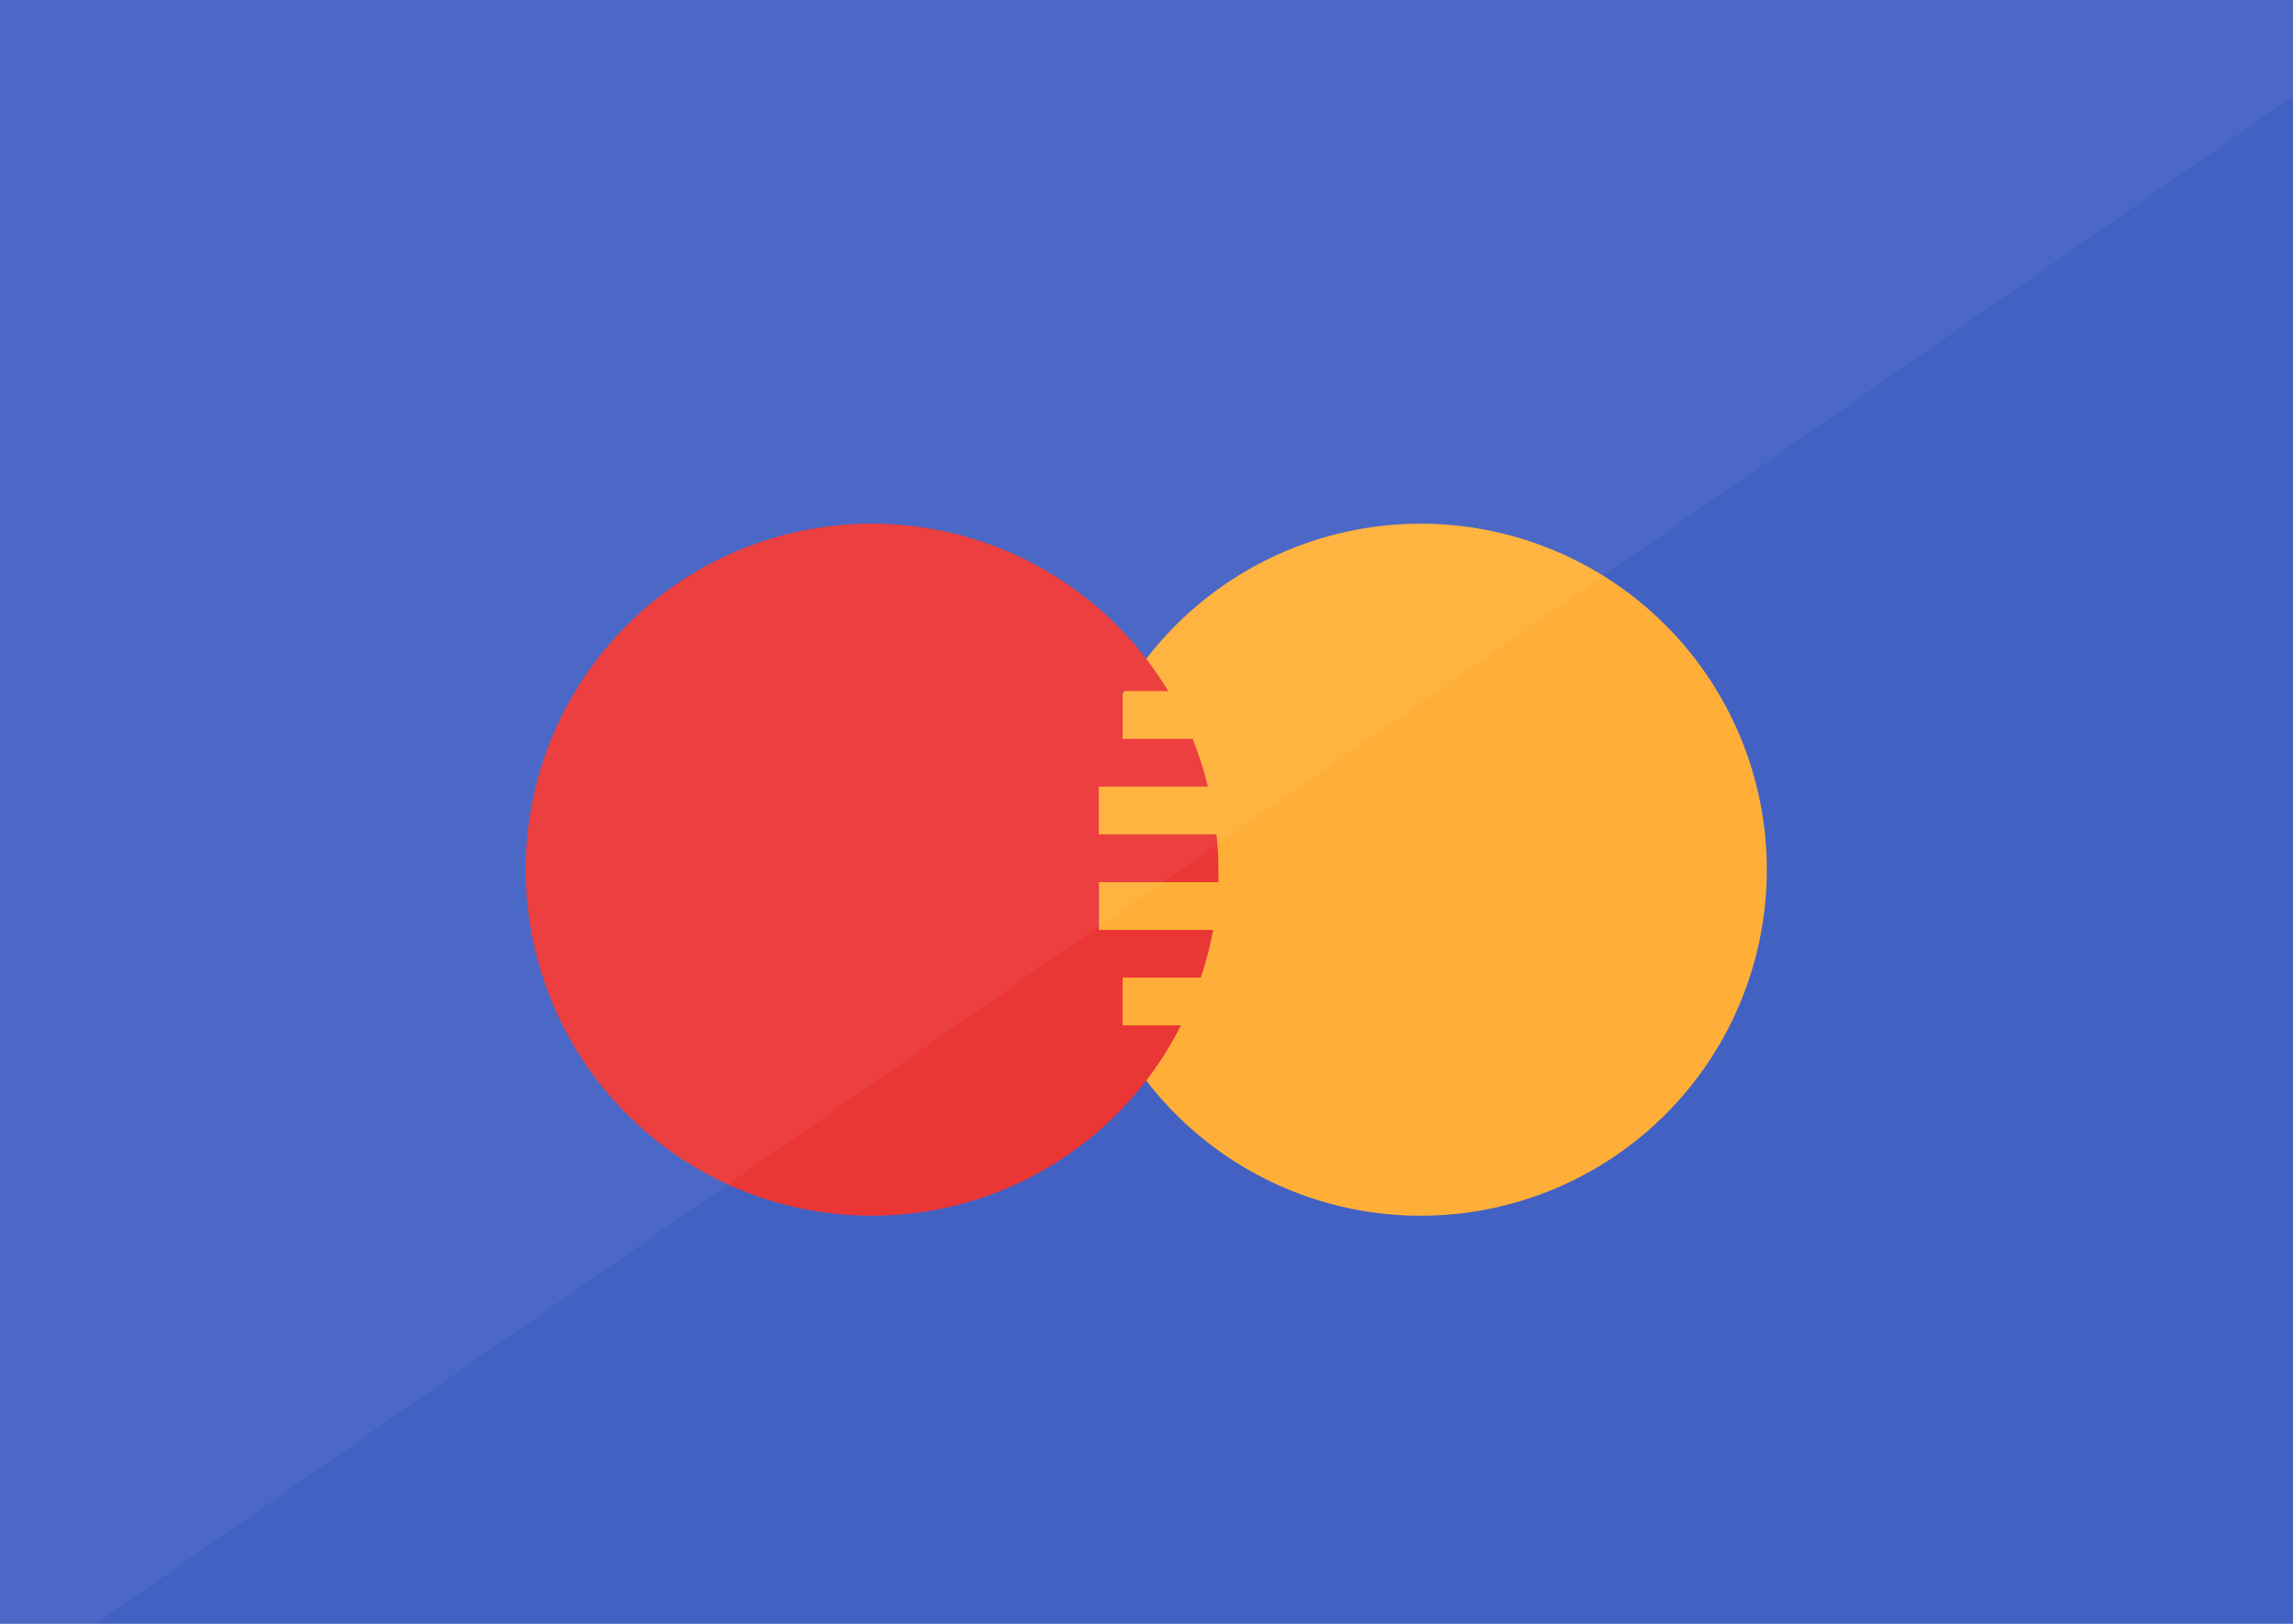 <svg xmlns="http://www.w3.org/2000/svg" viewBox="0 0 96 68"><defs><style>.a{fill:#4361c3;}.b{fill:#ffaf38;}.c{fill:#eb3636;}.d{fill:#fff;opacity:0.05;}</style></defs><title>mastercard</title><rect class="a" width="96" height="68"/><path class="b" d="M550,286.93a14.49,14.49,0,1,1-14.51,14.49A14.49,14.49,0,0,1,550,286.93h0Z" transform="translate(-490.5 -265)"/><path class="c" d="M536.51,301.94v2h4.78a14.34,14.34,0,0,1-.52,2h-3.27v2h2.44a14.49,14.49,0,1,1-.53-14h-1.91v2h2.93a14.65,14.65,0,0,1,.64,2h-4.57v2h4.93a14.27,14.27,0,0,1,.08,1.49c0,0.17,0,.34,0,0.51h-5Z" transform="translate(-490.5 -265)"/><polyline class="d" points="4 68 0 68 0 0 96 0 96 4.03"/></svg>